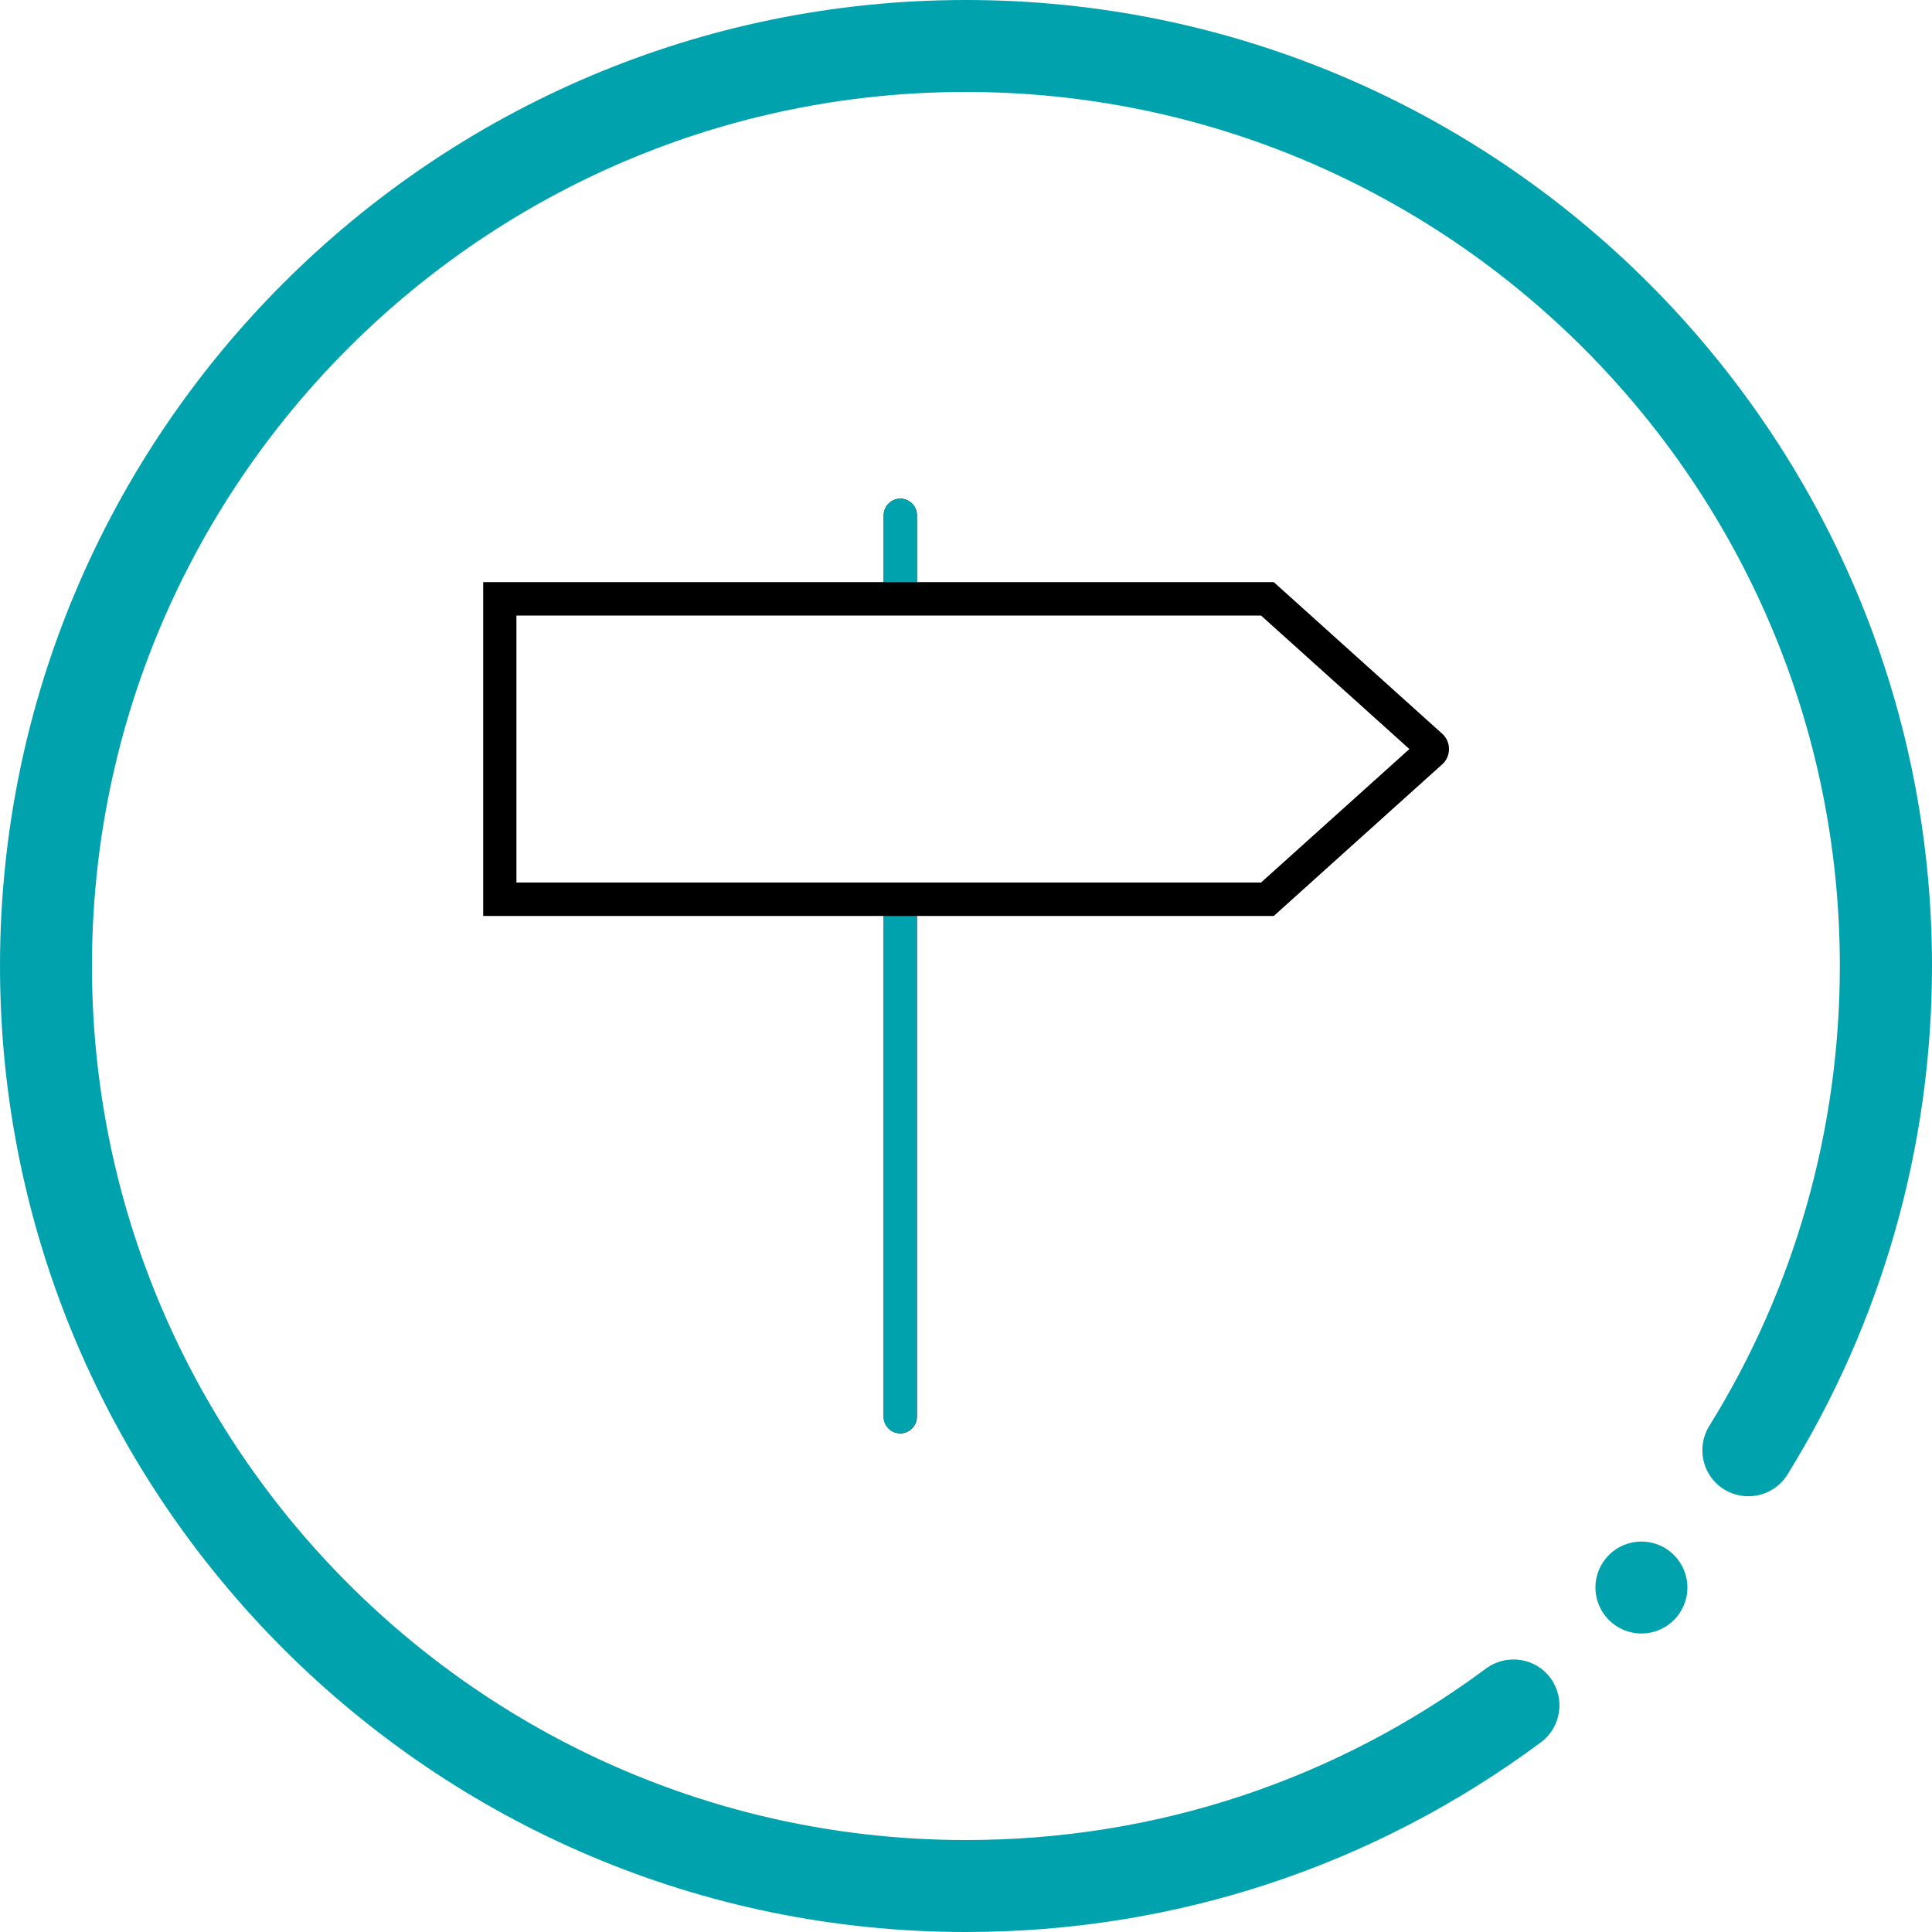 <?xml version="1.0" encoding="UTF-8"?>
<svg xmlns="http://www.w3.org/2000/svg" viewBox="0 0 100 100">
  <defs>
    <style>
      .cls-1 {
        fill: #000;
      }

      .cls-1, .cls-2, .cls-3 {
        stroke-width: 0px;
      }

      .cls-2 {
        fill: #00a3ad;
      }

      .cls-3 {
        fill: #00a3ad;
      }
    </style>
  </defs>
  <g id="Layer_1" data-name="Layer 1">
    <path class="cls-1" d="M74.64,37.97l-8.71-7.84h-18.47v-3.46c0-.48-.39-.86-.86-.86s-.86.39-.86.86v3.46h-20.73v17.28h20.73v25.92c0,.48.39.86.86.86s.86-.39.86-.86v-25.92h18.47l8.71-7.84c.23-.2.36-.49.36-.8s-.13-.6-.36-.8ZM65.27,45.68H26.73v-13.82h38.54l7.68,6.91-7.68,6.91Z"/>
    <path class="cls-3" d="M47.46,30.13v-3.46c0-.48-.39-.86-.86-.86s-.86.39-.86.86v3.46M45.73,47.41v25.92c0,.48.39.86.86.86s.86-.39.86-.86v-25.92"/>
  </g>
  <g id="Circle">
    <g>
      <path class="cls-2" d="M50,100C22.43,100,0,77.57,0,50S22.43,0,50,0s50,22.43,50,50c0,9.33-2.59,18.43-7.48,26.32-.69,1.12-2.16,1.46-3.28.77-1.12-.69-1.46-2.16-.77-3.28,4.43-7.13,6.76-15.37,6.76-23.81,0-24.94-20.29-45.24-45.24-45.24S4.76,25.06,4.76,50s20.29,45.24,45.24,45.24c9.78,0,19.09-3.07,26.92-8.88,1.06-.78,2.55-.56,3.33.49.78,1.06.56,2.55-.49,3.33-8.66,6.42-18.95,9.82-29.76,9.82Z"/>
      <circle class="cls-2" cx="84.96" cy="82.17" r="2.38"/>
    </g>
  </g>
</svg>